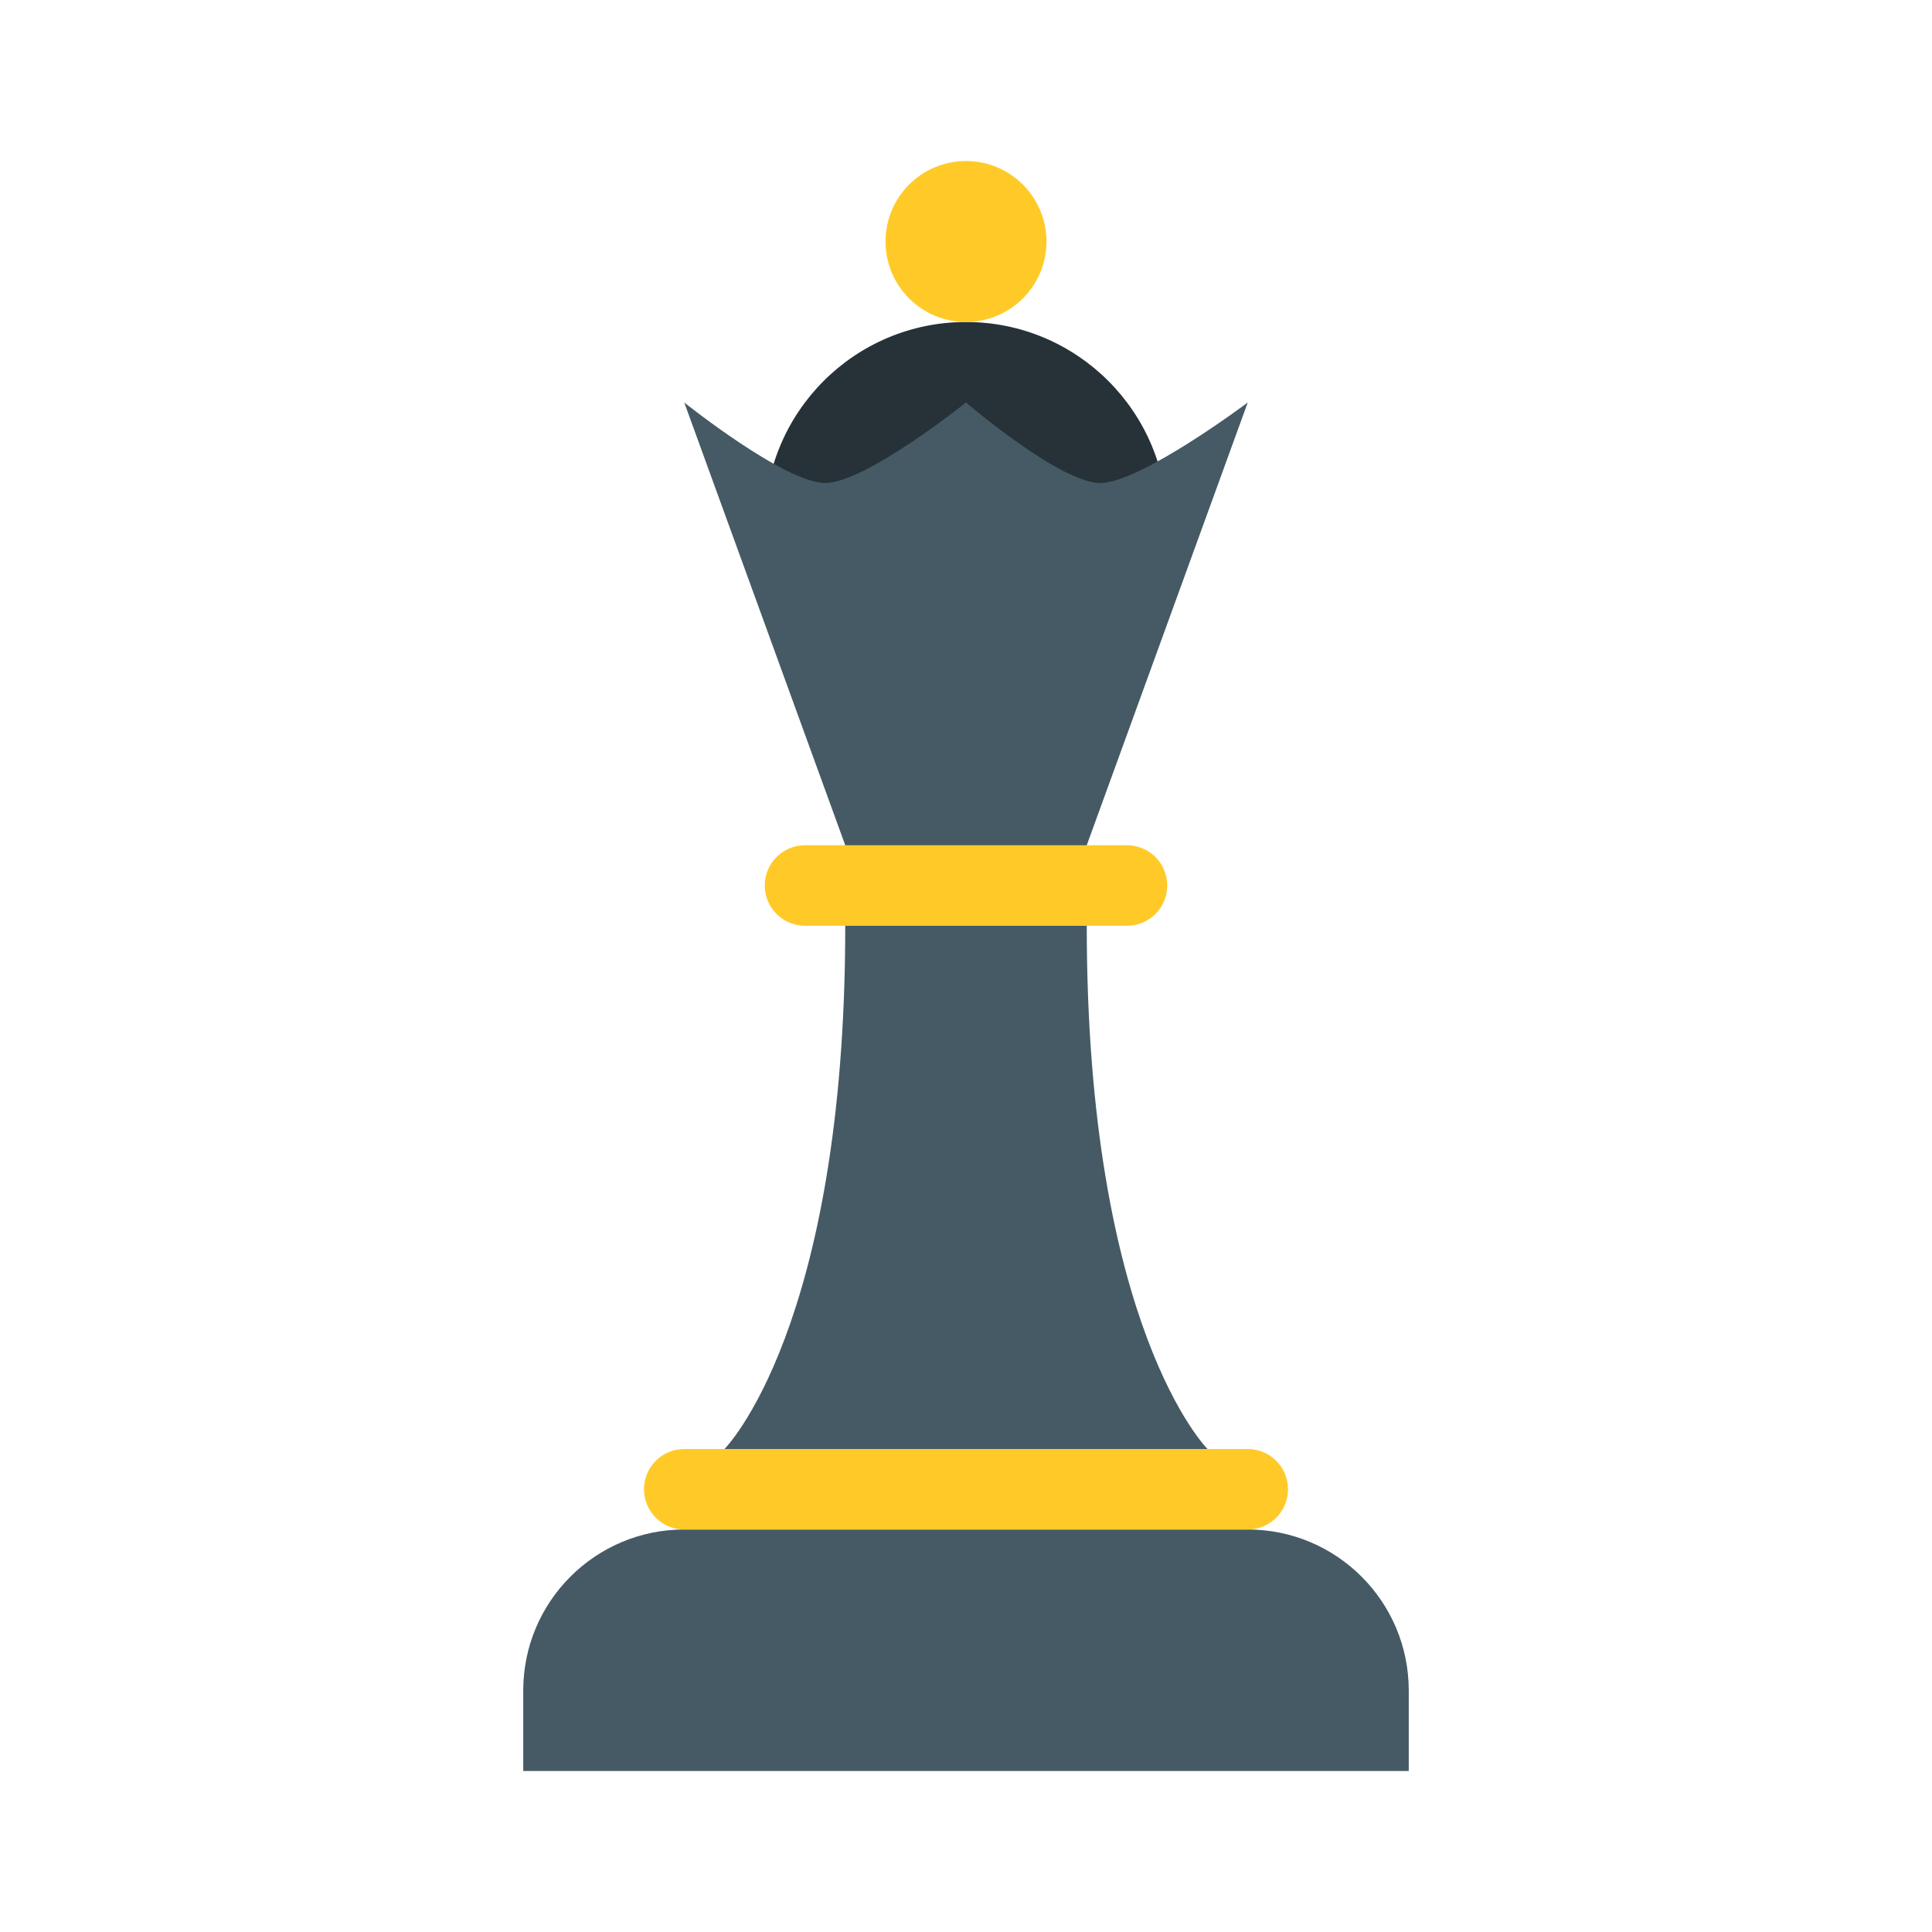 <svg width="48" height="48" viewBox="0 0 48 48" fill="none" xmlns="http://www.w3.org/2000/svg">
<path d="M24 8C21.238 8 19 10.238 19 13H29C29 10.238 26.762 8 24 8Z" fill="#263238"/>
<path d="M21 23C21 33 18 36 18 36H30C30 36 27 33 27 23M35 44H13V42C13 39.791 14.791 38 17 38H31C33.209 38 35 39.791 35 42V44ZM27 21C27 21.553 21 21.553 21 21L17 10C17 10 19.501 12 20.501 12C21.501 12 24 10 24 10C24 10 26.334 12 27.334 12C28.334 12 31 10 31 10L27 21Z" fill="#455A64"/>
<path d="M24 4C23.47 4 22.961 4.211 22.586 4.586C22.211 4.961 22 5.47 22 6C22 6.53 22.211 7.039 22.586 7.414C22.961 7.789 23.47 8 24 8C24.53 8 25.039 7.789 25.414 7.414C25.789 7.039 26 6.53 26 6C26 5.47 25.789 4.961 25.414 4.586C25.039 4.211 24.53 4 24 4ZM32 37C32 37.553 31.553 38 31 38H17C16.447 38 16 37.553 16 37C16 36.447 16.447 36 17 36H31C31.553 36 32 36.447 32 37ZM29 22C29 22.553 28.553 23 28 23H20C19.447 23 19 22.553 19 22C19 21.447 19.447 21 20 21H28C28.553 21 29 21.447 29 22Z" fill="#FFCA28"/>
</svg>
